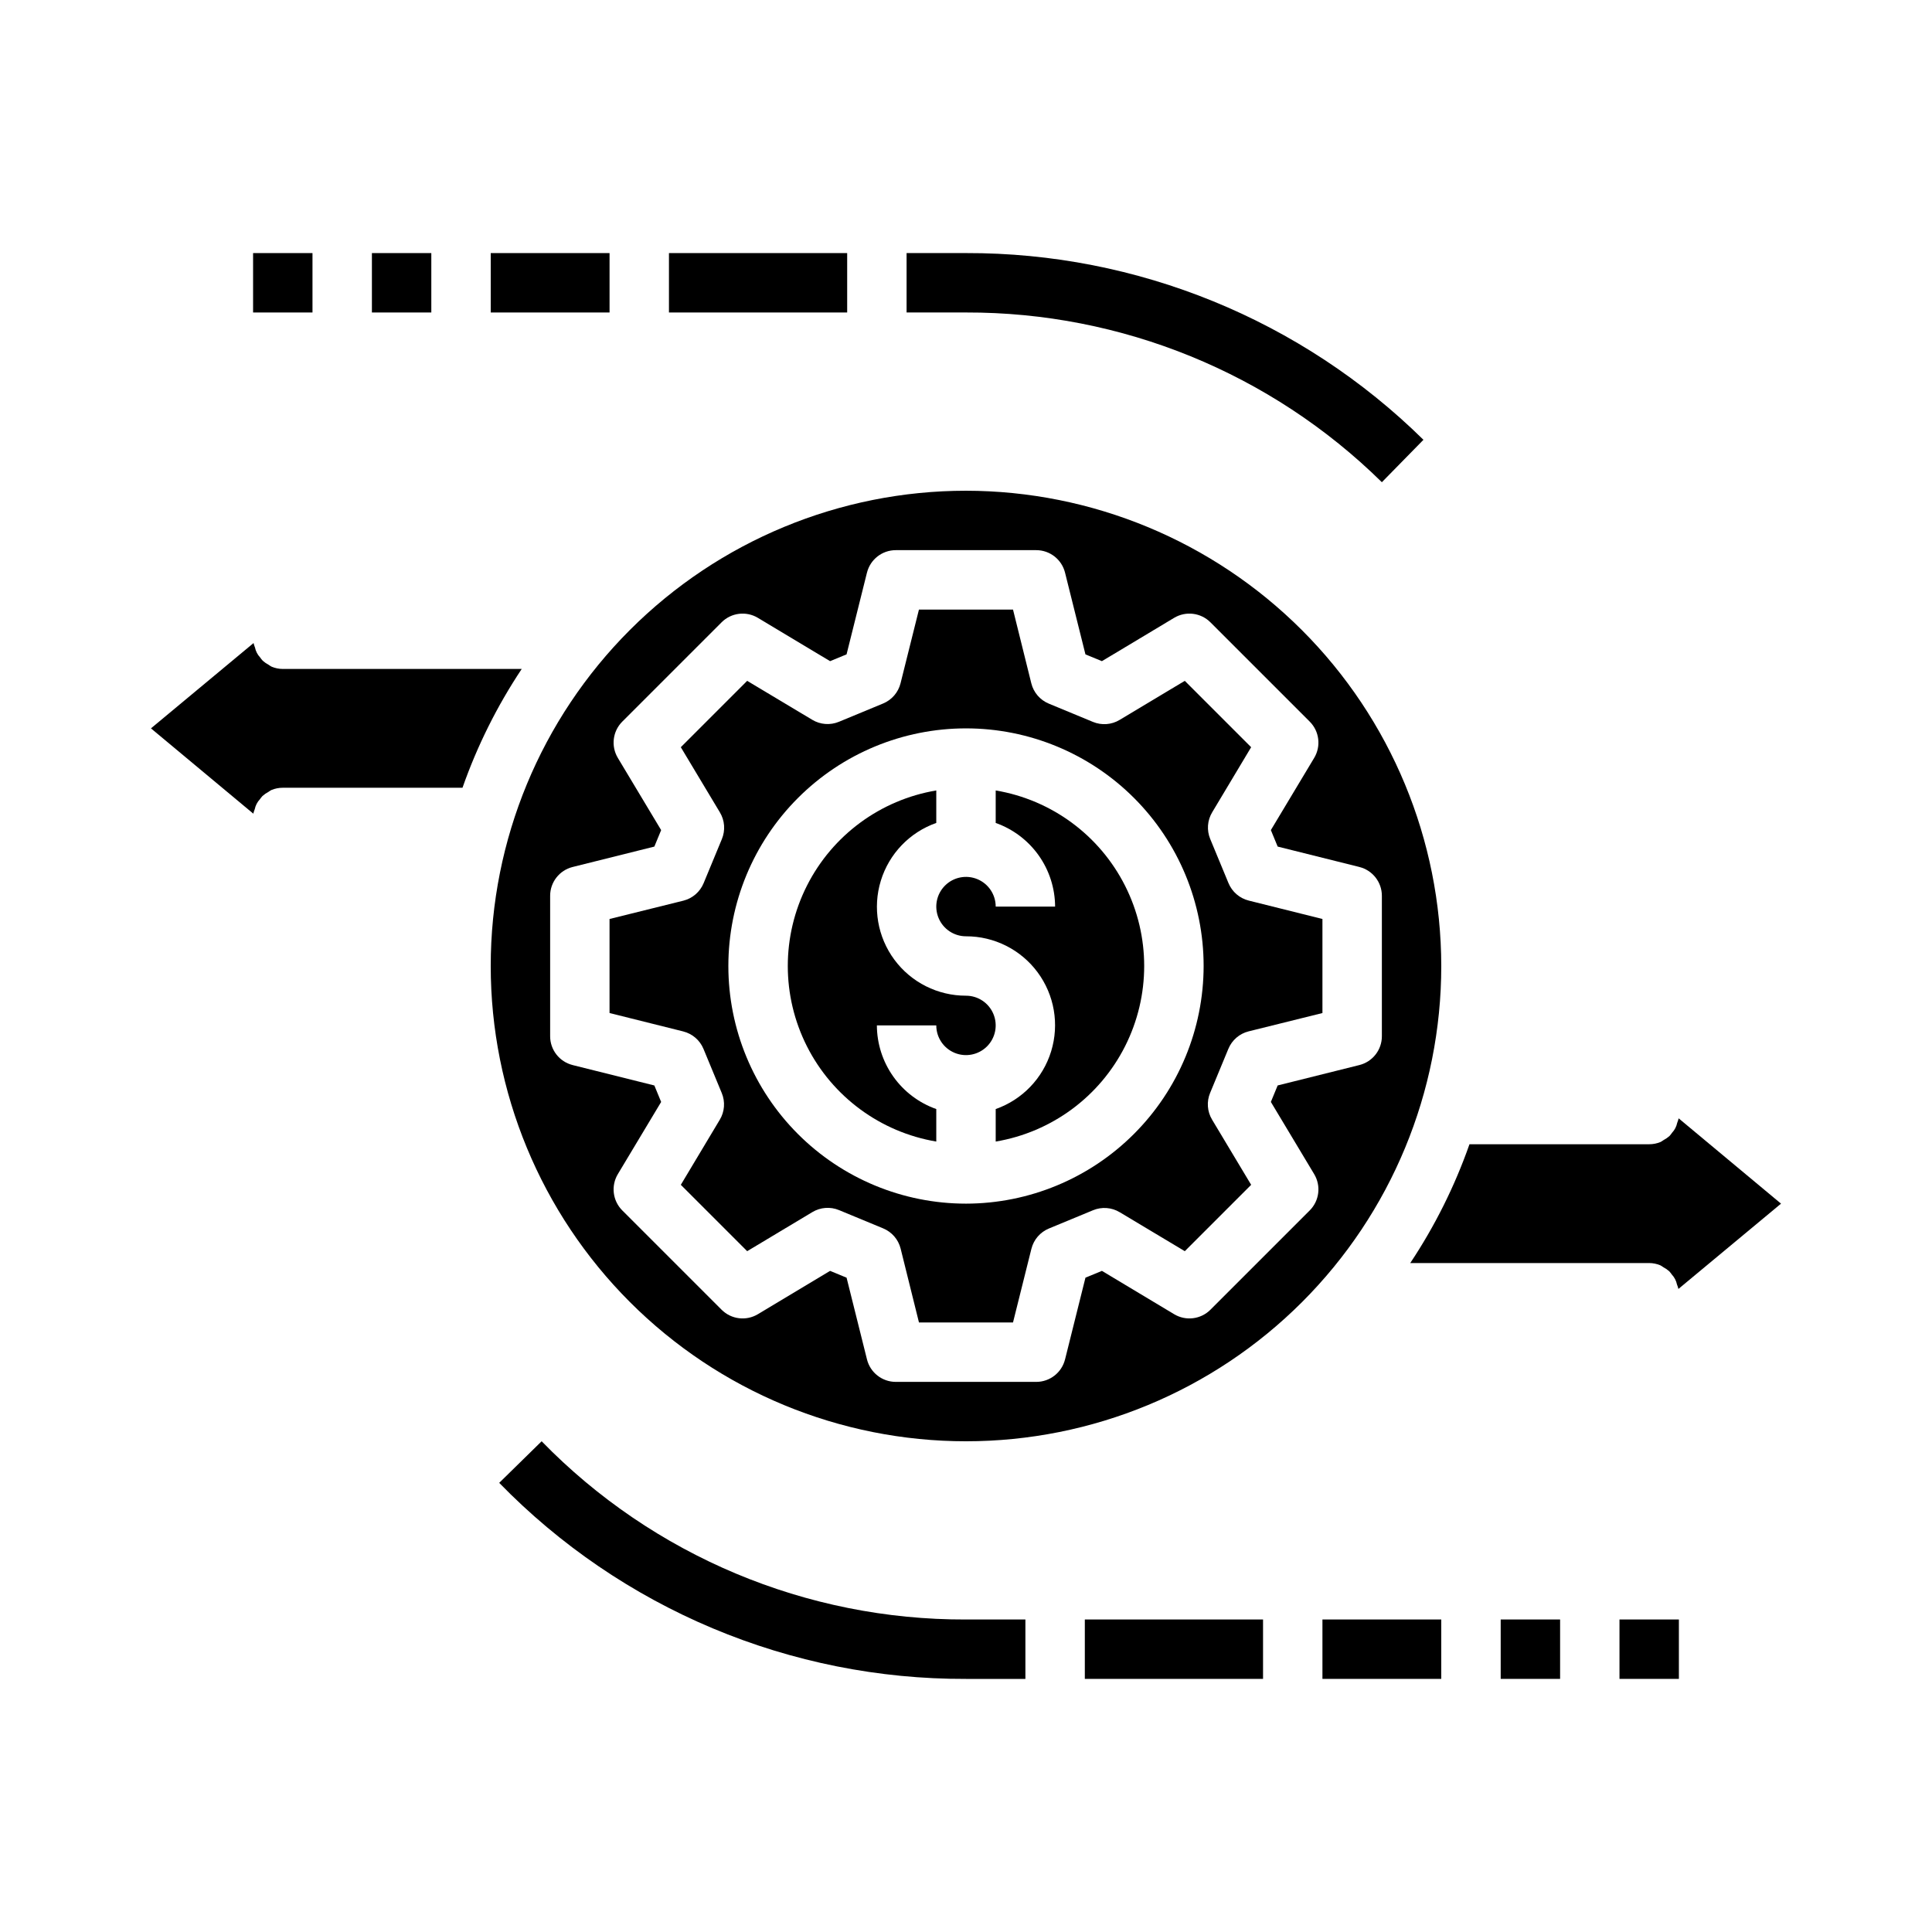<?xml version="1.0" encoding="UTF-8"?>
<!-- Uploaded to: SVG Repo, www.svgrepo.com, Generator: SVG Repo Mixer Tools -->
<svg fill="#000000" width="800px" height="800px" version="1.1" viewBox="144 144 512 512" xmlns="http://www.w3.org/2000/svg">
 <g>
  <path d="m400 274.05c-33.406 0-65.441 13.27-89.062 36.891s-36.891 55.656-36.891 89.062c0 33.402 13.27 65.441 36.891 89.059 23.621 23.621 55.656 36.891 89.062 36.891 33.402 0 65.441-13.27 89.059-36.891 23.621-23.617 36.891-55.656 36.891-89.059-0.039-33.395-13.32-65.406-36.934-89.02-23.609-23.613-55.625-36.895-89.016-36.934zm104.25 152.2-21.656 5.406-1.801 4.367 11.477 19.129v0.004c1.863 3.098 1.375 7.066-1.18 9.621l-26.316 26.316c-2.555 2.555-6.523 3.043-9.621 1.18l-19.129-11.477-4.367 1.801-5.406 21.656h-0.004c-0.875 3.504-4.023 5.961-7.633 5.961h-37.219c-3.613 0-6.762-2.457-7.637-5.961l-5.406-21.656-4.367-1.801-19.129 11.477h-0.004c-3.098 1.863-7.066 1.375-9.621-1.18l-26.316-26.316c-2.555-2.555-3.039-6.523-1.18-9.621l11.477-19.129-1.801-4.367-21.656-5.406v-0.004c-3.504-0.875-5.961-4.023-5.961-7.633v-37.219c0-3.613 2.457-6.762 5.961-7.637l21.656-5.406 1.801-4.367-11.477-19.129v-0.004c-1.859-3.098-1.375-7.066 1.18-9.621l26.316-26.316c2.555-2.555 6.523-3.039 9.621-1.18l19.129 11.477 4.367-1.801 5.406-21.656h0.004c0.875-3.504 4.023-5.961 7.637-5.961h37.219c3.609 0 6.758 2.457 7.633 5.961l5.406 21.656 4.367 1.801 19.129-11.477h0.004c3.098-1.859 7.066-1.375 9.621 1.18l26.316 26.316c2.555 2.555 3.043 6.523 1.18 9.621l-11.477 19.129 1.801 4.367 21.656 5.406v0.004c3.504 0.875 5.961 4.023 5.961 7.637v37.219c0 3.609-2.457 6.758-5.961 7.633z"/>
  <path d="m469.56 378.03-4.84-11.691c-0.961-2.309-0.766-4.941 0.527-7.082l10.32-17.242-17.586-17.586-17.262 10.352h-0.004c-2.141 1.293-4.773 1.488-7.082 0.527l-11.691-4.84c-2.305-0.953-4.023-2.941-4.629-5.359l-4.856-19.57h-24.926l-4.879 19.539c-0.605 2.418-2.324 4.406-4.629 5.359l-11.691 4.84c-2.309 0.961-4.941 0.766-7.082-0.527l-17.242-10.32-17.586 17.586 10.352 17.262v0.004c1.293 2.144 1.488 4.773 0.527 7.086l-4.84 11.691v-0.004c-0.953 2.305-2.941 4.023-5.359 4.629l-19.57 4.856v24.922l19.539 4.879v0.004c2.418 0.605 4.406 2.324 5.359 4.629l4.84 11.691c0.961 2.309 0.766 4.941-0.527 7.082l-10.32 17.242 17.586 17.586 17.262-10.352h0.004c2.144-1.293 4.773-1.488 7.086-0.527l11.691 4.84h-0.004c2.309 0.957 4.023 2.945 4.629 5.371l4.856 19.559h24.922l4.879-19.539 0.004 0.004c0.605-2.422 2.324-4.41 4.629-5.363l11.691-4.84c2.309-0.961 4.941-0.766 7.082 0.527l17.242 10.32 17.586-17.586-10.352-17.262v-0.004c-1.293-2.141-1.488-4.773-0.527-7.082l4.84-11.691c0.953-2.305 2.941-4.023 5.363-4.629l19.566-4.856v-24.926l-19.539-4.879h0.004c-2.422-0.605-4.41-2.324-5.363-4.629zm-69.562 84.949c-16.703 0-32.723-6.637-44.531-18.445-11.812-11.812-18.445-27.832-18.445-44.531 0-16.703 6.633-32.723 18.445-44.531 11.809-11.812 27.828-18.445 44.531-18.445 16.699 0 32.719 6.633 44.531 18.445 11.809 11.809 18.445 27.828 18.445 44.531-0.02 16.695-6.66 32.703-18.469 44.508-11.805 11.809-27.812 18.449-44.508 18.469z"/>
  <path d="m218.94 321.28c-1.012-0.004-2.016-0.207-2.953-0.598-0.273-0.145-0.535-0.312-0.785-0.496-0.566-0.297-1.098-0.66-1.574-1.086-0.254-0.277-0.488-0.57-0.699-0.883-0.688-0.73-1.156-1.637-1.355-2.621-0.16-0.383-0.285-0.777-0.379-1.18l-27.188 22.609 27.129 22.609-0.004-0.004c0.094-0.402 0.219-0.797 0.379-1.18 0.199-0.98 0.668-1.891 1.352-2.621 0.215-0.309 0.445-0.605 0.703-0.883 0.477-0.426 1.008-0.789 1.574-1.086 0.25-0.184 0.512-0.348 0.785-0.496 0.957-0.398 1.98-0.602 3.016-0.598h47.625c3.902-11.109 9.176-21.688 15.699-31.488z"/>
  <path d="m581.05 478.72c1.016 0.004 2.016 0.207 2.953 0.598 0.273 0.148 0.535 0.312 0.785 0.496 0.57 0.297 1.098 0.66 1.574 1.086 0.258 0.277 0.492 0.57 0.703 0.883 0.684 0.73 1.152 1.637 1.352 2.621 0.16 0.383 0.285 0.777 0.379 1.18l27.191-22.605-27.129-22.609c-0.094 0.402-0.219 0.797-0.379 1.18-0.199 0.984-0.668 1.891-1.352 2.621-0.211 0.312-0.445 0.605-0.699 0.883-0.48 0.426-1.008 0.789-1.578 1.086-0.25 0.184-0.512 0.348-0.785 0.496-0.953 0.398-1.98 0.602-3.016 0.598h-47.625c-3.898 11.109-9.172 21.688-15.695 31.488z"/>
  <path d="m407.87 353.48v8.613-0.004c4.59 1.625 8.562 4.625 11.383 8.59 2.816 3.969 4.34 8.711 4.359 13.578h-15.742c0-3.184-1.918-6.055-4.859-7.273-2.941-1.219-6.328-0.543-8.578 1.707-2.254 2.254-2.926 5.637-1.707 8.578s4.09 4.859 7.273 4.859c7.477-0.012 14.52 3.523 18.973 9.535 4.453 6.008 5.789 13.773 3.598 20.926-2.188 7.152-7.644 12.84-14.699 15.324v8.613c14.789-2.488 27.512-11.859 34.277-25.242 6.766-13.383 6.766-29.184 0-42.566-6.766-13.383-19.488-22.754-34.277-25.238z"/>
  <path d="m400 407.87c-7.481 0.012-14.523-3.523-18.977-9.535-4.453-6.008-5.789-13.773-3.598-20.926 2.191-7.152 7.644-12.84 14.699-15.324v-8.609c-14.785 2.484-27.512 11.855-34.277 25.238-6.766 13.383-6.766 29.184 0 42.566s19.492 22.754 34.277 25.242v-8.613c-4.586-1.621-8.562-4.621-11.379-8.59-2.82-3.969-4.344-8.711-4.363-13.578h15.742c0 3.184 1.918 6.055 4.859 7.273s6.328 0.543 8.582-1.707c2.25-2.25 2.922-5.637 1.703-8.578-1.215-2.941-4.086-4.859-7.269-4.859z"/>
  <path d="m242.56 211.07h15.742v15.742h-15.742z"/>
  <path d="m211.07 211.07h15.742v15.742h-15.742z"/>
  <path d="m510.21 271.79 11.02-11.242v0.004c-32.316-31.816-75.879-49.602-121.23-49.484h-15.746v15.742h15.746c41.223-0.102 80.828 16.062 110.21 44.98z"/>
  <path d="m321.28 211.07h47.23v15.742h-47.23z"/>
  <path d="m541.7 573.18h15.742v15.742h-15.742z"/>
  <path d="m573.18 573.18h15.742v15.742h-15.742z"/>
  <path d="m287.54 525.95-11.242 11.02v0.004c16.082 16.512 35.32 29.621 56.57 38.547 21.254 8.926 44.082 13.484 67.133 13.406h15.742v-15.742h-15.742c-42.34 0.137-82.918-16.906-112.46-47.234z"/>
  <path d="m431.49 573.18h47.23v15.742h-47.23z"/>
  <path d="m494.46 573.18h31.488v15.742h-31.488z"/>
  <path d="m274.05 211.07h31.488v15.742h-31.488z"/>
 </g>
</svg>